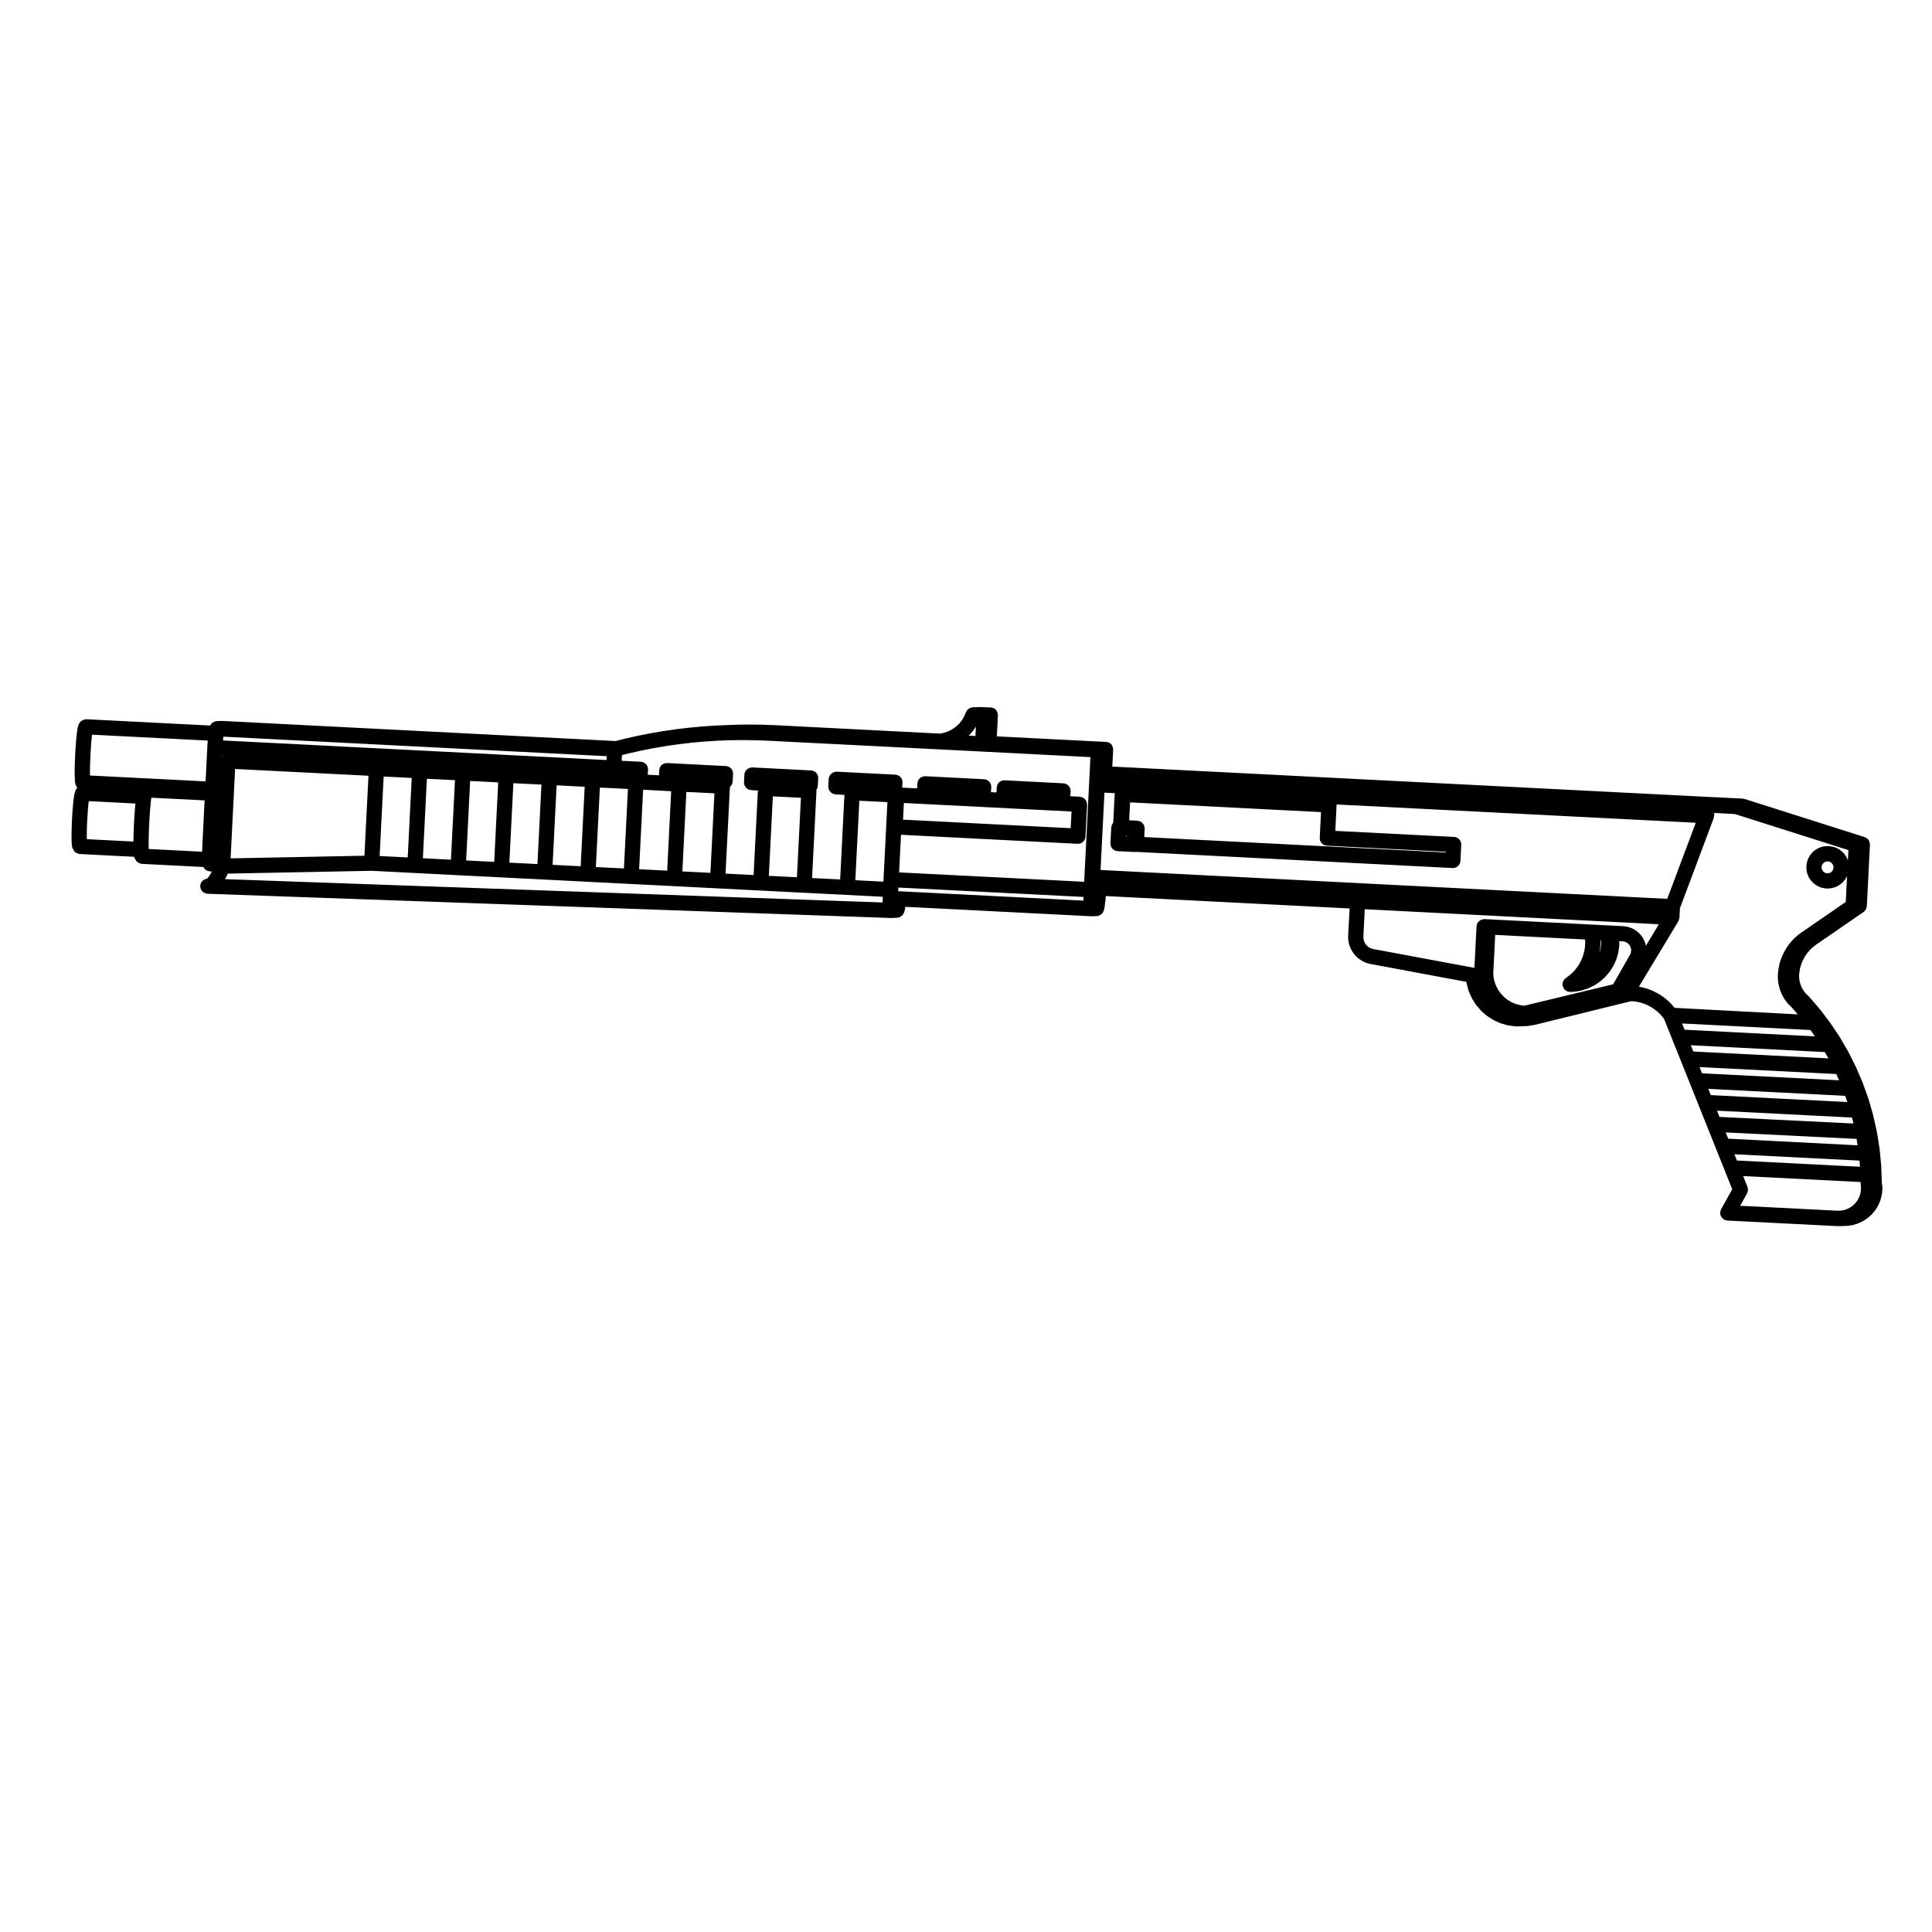 <?xml version="1.0" encoding="UTF-8"?>
<!-- Uploaded to: ICON Repo, www.iconrepo.com, Generator: ICON Repo Mixer Tools -->
<svg fill="#000000" width="800px" height="800px" version="1.1" viewBox="144 144 512 512" xmlns="http://www.w3.org/2000/svg">
 <path d="m642.7 457.4-0.145-4.316c0-0.02-0.012-0.035-0.012-0.055-0.004-0.023 0.004-0.047 0.004-0.07l-0.418-4.379c0-0.02-0.016-0.039-0.02-0.059 0-0.02 0.012-0.047 0.004-0.066l-0.691-4.344c-0.004-0.023-0.02-0.039-0.023-0.066 0-0.02 0.004-0.039 0-0.059l-0.953-4.297c-0.004-0.02-0.02-0.035-0.023-0.055-0.004-0.02 0-0.047-0.004-0.066l-1.215-4.231c-0.004-0.023-0.023-0.039-0.031-0.059-0.012-0.02-0.004-0.039-0.012-0.059l-1.477-4.141c-0.004-0.02-0.023-0.031-0.031-0.051-0.012-0.023-0.004-0.047-0.016-0.07l-1.727-4.047c-0.012-0.023-0.031-0.035-0.039-0.059-0.012-0.016-0.004-0.035-0.016-0.051l-1.969-3.934c-0.012-0.02-0.023-0.031-0.035-0.051-0.016-0.02-0.016-0.047-0.023-0.066l-2.207-3.797c-0.012-0.02-0.031-0.031-0.039-0.047-0.016-0.02-0.016-0.039-0.023-0.059l-2.438-3.664c-0.016-0.02-0.035-0.031-0.047-0.047-0.016-0.02-0.016-0.039-0.031-0.059l-2.656-3.5c-0.012-0.016-0.031-0.02-0.047-0.039-0.012-0.016-0.016-0.039-0.031-0.055l-2.867-3.336c-0.02-0.023-0.051-0.035-0.07-0.055-0.039-0.039-0.07-0.09-0.105-0.121l-0.43-0.387-0.395-0.422-0.324-0.414-0.312-0.465-0.266-0.473-0.215-0.469-0.195-0.527-0.152-0.535-0.098-0.48-0.074-0.621-0.02-0.5 0.02-0.508 0.102-0.855 0.137-0.711 0.195-0.727 0.277-0.77 0.289-0.664 0.395-0.742 0.383-0.613 0.453-0.605 0.523-0.621 0.578-0.574 0.555-0.488 0.676-0.504s0-0.004 0.004-0.004l12.484-8.594c0.039-0.023 0.059-0.07 0.098-0.102 0.07-0.055 0.137-0.102 0.195-0.16 0.059-0.059 0.102-0.121 0.145-0.191 0.059-0.082 0.117-0.152 0.168-0.238 0.035-0.07 0.07-0.125 0.102-0.195 0.035-0.074 0.051-0.152 0.07-0.23 0.031-0.105 0.055-0.207 0.07-0.312 0.004-0.039 0.031-0.082 0.031-0.121l0.82-16.273c0-0.035-0.016-0.066-0.016-0.102 0-0.035 0.016-0.059 0.016-0.098 0-0.016-0.012-0.031-0.012-0.047-0.012-0.109-0.051-0.215-0.074-0.324-0.023-0.102-0.035-0.203-0.074-0.297-0.02-0.055-0.035-0.105-0.059-0.152-0.035-0.07-0.102-0.121-0.141-0.191-0.012-0.02-0.023-0.039-0.039-0.059-0.059-0.086-0.105-0.168-0.176-0.238-0.035-0.039-0.066-0.074-0.105-0.105-0.07-0.059-0.156-0.098-0.23-0.145-0.105-0.07-0.207-0.141-0.324-0.191-0.035-0.016-0.066-0.031-0.105-0.047-0.02-0.004-0.039-0.023-0.066-0.035l-31.801-10.105c-0.082-0.023-0.156-0.012-0.242-0.023-0.09-0.02-0.172-0.066-0.266-0.07l-7.754-0.395c-0.039 0-0.074 0.02-0.109 0.02-0.02 0-0.039-0.016-0.066-0.016l-159.14-8.098 0.223-4.414c0-0.035-0.016-0.066-0.016-0.102 0-0.031 0.016-0.055 0.016-0.09-0.004-0.152-0.059-0.293-0.098-0.434-0.016-0.066-0.016-0.137-0.039-0.203-0.23-0.715-0.805-1.219-1.648-1.258-0.047-0.004-0.086-0.035-0.125-0.035l-28.914-1.473 0.281-5.535c0-0.035-0.016-0.059-0.016-0.098 0-0.023 0.016-0.051 0.016-0.082-0.004-0.117-0.055-0.223-0.074-0.332-0.023-0.117-0.035-0.238-0.082-0.344-0.266-0.727-0.891-1.25-1.672-1.246-0.031 0-0.055-0.02-0.086-0.02l-2.91-0.113c-0.016 0-0.023 0.004-0.039 0.004-0.047 0.012-0.086-0.016-0.133-0.004l-0.527 0.02h-0.012-0.031c-0.051 0-0.09 0.023-0.133 0.031l-0.195-0.012c-0.039 0-0.07 0.016-0.105 0.016-0.047 0-0.082-0.02-0.117-0.016l-0.57 0.031c-0.105 0.004-0.203 0.055-0.309 0.082-0.137 0.031-0.281 0.047-0.414 0.105-0.117 0.055-0.215 0.141-0.316 0.215-0.105 0.074-0.223 0.137-0.312 0.23-0.105 0.105-0.168 0.238-0.242 0.359-0.012 0.016-0.023 0.031-0.035 0.051-0.031 0.051-0.07 0.09-0.102 0.141-0.012 0.023-0.031 0.039-0.039 0.066l-0.387 0.945-0.441 0.828-0.5 0.719-0.586 0.691-0.688 0.637-0.699 0.527-0.75 0.453-0.871 0.402-0.84 0.289-0.891 0.191-0.277 0.035-43.551-2.227c-0.004 0-0.012 0.004-0.016 0.004s-0.012-0.004-0.016-0.004l-3.414-0.125c-0.004 0-0.016 0.004-0.02 0-0.012 0-0.02-0.004-0.031-0.004l-3.418-0.047h-0.023-0.023l-3.422 0.047c-0.016 0-0.031 0.012-0.047 0.012-0.004 0-0.012-0.004-0.016-0.004l-1.75 0.074h-0.082c-0.004 0-0.012 0.004-0.016 0.004h-0.047l-1.527 0.059c-0.031 0-0.059 0.02-0.09 0.02-0.035 0.004-0.066-0.016-0.102-0.012h-0.027l-1.676 0.07c-0.012 0-0.016 0.004-0.02 0.004-0.012 0-0.02-0.004-0.031-0.004l-3.41 0.223c-0.012 0-0.02 0.004-0.031 0.012-0.004 0-0.012-0.004-0.02-0.004l-3.406 0.312c-0.012 0-0.016 0.004-0.023 0.012-0.012 0-0.02-0.004-0.031-0.004l-3.394 0.398c-0.012 0-0.02 0.012-0.035 0.012h-0.016l-3.387 0.488c-0.004 0-0.012 0.004-0.016 0.004h-0.035l-3.371 0.57c-0.012 0-0.016 0.012-0.023 0.012h-0.031l-3.356 0.66c-0.012 0-0.016 0.012-0.023 0.012h-0.031l-3.336 0.746c-0.012 0.004-0.02 0.012-0.031 0.016h-0.016l-2.539 0.637-104.27-5.332c-0.023 0-0.051 0.016-0.082 0.016-0.035 0-0.07-0.016-0.105-0.016l-1.16 0.047h-0.02l-0.07 0.004c-0.074 0.004-0.137 0.039-0.211 0.055-0.18 0.023-0.352 0.051-0.523 0.121-0.105 0.055-0.195 0.133-0.297 0.203-0.105 0.07-0.223 0.109-0.312 0.207l-0.047 0.047c-0.012 0.012-0.016 0.031-0.023 0.039-0.066 0.066-0.098 0.145-0.145 0.223-0.02 0.031-0.039 0.059-0.059 0.098-0.016 0.016-0.02 0.031-0.035 0.047-0.02 0.035-0.047 0.066-0.066 0.102-0.004 0.012-0.012 0.016-0.016 0.023l-0.004 0.004-32.805-1.668c-0.816 0.051-1.543 0.465-1.895 1.117 0 0.004-0.004 0.012-0.012 0.016-0.012 0.02-0.016 0.047-0.023 0.07-0.012 0.012-0.012 0.023-0.02 0.039-0.02 0.035-0.059 0.059-0.082 0.102-0.051 0.098-0.051 0.191-0.086 0.293-0.031 0.086-0.082 0.145-0.102 0.238l-0.152 0.746c-0.004 0.023 0.004 0.047 0 0.07-0.004 0.023-0.02 0.047-0.023 0.07l-0.156 1.18c0 0.012 0.004 0.02 0 0.031 0 0.016-0.012 0.023-0.012 0.039l-0.152 1.531c0 0.016 0.004 0.023 0.004 0.035 0 0.004-0.004 0.012-0.004 0.016l-0.137 1.793v0.012c0 0.012-0.004 0.016-0.004 0.023l-0.109 1.926c0 0.012 0.004 0.016 0.004 0.02 0 0.004-0.004 0.012-0.004 0.016l-0.082 1.918c0 0.004 0.004 0.016 0.004 0.02 0 0.004-0.004 0.012-0.004 0.016l-0.047 1.785v0.012c0 0.016-0.004 0.023-0.004 0.035l-0.004 1.535c0 0.016 0.012 0.031 0.012 0.047 0 0.012-0.004 0.02-0.004 0.031l0.039 1.176c0 0.02 0.012 0.035 0.016 0.055 0 0.031-0.016 0.051-0.012 0.082l0.074 0.734c0.031 0.266 0.105 0.516 0.227 0.734 0.012 0.031 0.035 0.051 0.047 0.082 0.012 0.02 0.004 0.047 0.016 0.066 0.016 0.039 0.055 0.055 0.074 0.09 0.066 0.121 0.125 0.246 0.215 0.352-0.324 0.293-0.523 0.707-0.598 1.152-0.031 0.082-0.09 0.141-0.109 0.223-0.016 0.047 0 0.09-0.016 0.125-0.012 0.051-0.035 0.086-0.047 0.125l-0.145 0.906c0 0.016 0.004 0.023 0 0.039 0 0.02-0.016 0.031-0.016 0.051l-0.152 1.301c0 0.012 0.004 0.02 0.004 0.031 0-0.043-0.004-0.039-0.004-0.027l-0.145 1.594c0 0.012 0.004 0.016 0.004 0.023-0.004 0.012-0.012 0.016-0.012 0.023l-0.117 1.785c0 0.004 0.004 0.016 0 0.02v0.004l-0.102 1.859c0 0.012 0.004 0.02 0.004 0.031 0 0.004-0.004 0.012-0.004 0.016l-0.055 1.781v0.012c0 0.012-0.004 0.02-0.004 0.031l-0.027 1.621c0 0.012 0.004 0.02 0.004 0.031s-0.004 0.016-0.004 0.023l0.016 1.328c0 0.016 0.012 0.031 0.012 0.047s-0.004 0.023-0.004 0.035l0.051 0.945c0 0.047 0.023 0.086 0.031 0.125 0.004 0.039-0.004 0.082 0 0.117l0.09 0.504c0.023 0.141 0.145 0.223 0.203 0.348 0 0 0 0.004 0.004 0.004 0 0.012 0.004 0.016 0.012 0.023 0.082 0.195 0.176 0.371 0.312 0.539 0.109 0.133 0.207 0.25 0.348 0.348 0.07 0.051 0.141 0.086 0.215 0.125 0.109 0.066 0.238 0.105 0.359 0.152 0.086 0.031 0.145 0.082 0.23 0.102 0.098 0.02 0.18 0.02 0.273 0.031 0.012 0 0.023 0.012 0.039 0.012l14.41 0.734 0.031 0.168c0.035 0.188 0.188 0.293 0.262 0.453 0.074 0.156 0.145 0.309 0.258 0.441 0.125 0.152 0.23 0.281 0.398 0.395 0.066 0.047 0.137 0.082 0.211 0.121 0.109 0.07 0.238 0.109 0.367 0.156 0.082 0.023 0.141 0.082 0.227 0.098 0.09 0.02 0.172 0.02 0.262 0.031 0.016 0 0.031 0.012 0.047 0.012l16.293 0.832c0.031 0.066 0.086 0.121 0.121 0.188 0.074 0.109 0.133 0.238 0.227 0.336 0.012 0.016 0.016 0.031 0.031 0.047 0.039 0.039 0.098 0.055 0.137 0.098 0.039 0.031 0.082 0.051 0.117 0.074 0 0.004 0.004 0.004 0.012 0.012 0.109 0.082 0.215 0.168 0.344 0.227 0.145 0.07 0.301 0.09 0.465 0.117 0.086 0.016 0.16 0.059 0.25 0.066l0.539 0.031-0.211 0.387-0.332 0.543c0 0.004 0 0.004-0.004 0.012l-0.23 0.344-0.277 0.348-0.277 0.289c-0.941 0.145-1.688 0.855-1.75 1.832-0.066 1.113 0.781 2.066 1.895 2.133l0.25 0.016c0.039 0 0.082 0.004 0.117 0.004h0.012l180.71 6.41c0.023 0.004 0.051 0.004 0.074 0.004 0.023 0 0.055 0 0.082-0.004l1.516-0.059c0.508-0.02 0.945-0.242 1.289-0.559 0.035-0.031 0.074-0.047 0.105-0.074 0.223-0.223 0.363-0.484 0.465-0.754 0.004-0.016 0.023-0.023 0.031-0.039 0.055-0.125 0.055-0.262 0.082-0.395 0.016-0.047 0.066-0.07 0.074-0.109 0.023-0.09 0.004-0.172 0.016-0.262 0.02-0.07 0.059-0.125 0.074-0.203 0.016-0.074-0.012-0.145-0.004-0.223 0.02-0.082 0.066-0.145 0.082-0.227 0.004-0.02-0.004-0.039-0.004-0.059l49.266 2.504c0.035 0 0.07 0.004 0.105 0.004 0.023 0 0.055-0.004 0.082-0.004l1.25-0.051c0.492-0.02 0.922-0.238 1.258-0.539 0.039-0.035 0.098-0.051 0.133-0.09 0.246-0.242 0.383-0.539 0.48-0.848 0.012-0.031 0.047-0.047 0.055-0.074 0.031-0.086 0.016-0.16 0.031-0.246 0.012-0.035 0.051-0.055 0.059-0.09 0.023-0.098 0.004-0.18 0.016-0.277 0.02-0.07 0.066-0.125 0.074-0.203 0.012-0.07-0.012-0.133-0.004-0.203 0.016-0.07 0.055-0.125 0.066-0.195 0.016-0.086-0.016-0.16-0.016-0.246 0.02-0.082 0.066-0.152 0.074-0.23 0.012-0.098-0.02-0.176-0.02-0.273 0.02-0.09 0.07-0.176 0.082-0.273v-0.004l0.055-0.551c0-0.012-0.004-0.016 0-0.02v-0.012l0.051-0.59v-0.004c0-0.004 0.004-0.016 0.004-0.02l0.02-0.312 64.613 3.285-0.398 7.324c0 0.031 0.016 0.059 0.016 0.09s-0.016 0.051-0.016 0.082l0.02 0.629c0 0.039 0.023 0.074 0.023 0.109 0.004 0.039-0.012 0.082-0.004 0.121l0.098 0.625c0.004 0.031 0.035 0.047 0.039 0.074 0.012 0.059-0.004 0.117 0.016 0.176l0.172 0.605c0.004 0.023 0.035 0.039 0.047 0.066 0.016 0.047 0.004 0.098 0.023 0.137l0.238 0.586c0.016 0.035 0.051 0.051 0.066 0.082 0.023 0.055 0.023 0.109 0.055 0.16l0.312 0.543c0.016 0.023 0.047 0.035 0.059 0.059 0.031 0.047 0.035 0.102 0.066 0.137l0.371 0.516c0.023 0.031 0.059 0.039 0.086 0.07 0.023 0.035 0.035 0.074 0.066 0.105l0.43 0.465c0.035 0.035 0.082 0.051 0.109 0.086 0.035 0.031 0.051 0.07 0.086 0.102l0.488 0.402c0.02 0.016 0.047 0.012 0.07 0.023 0.039 0.035 0.066 0.086 0.109 0.109l0.523 0.344c0.031 0.02 0.07 0.012 0.102 0.031 0.047 0.023 0.074 0.07 0.121 0.098l0.562 0.277c0.031 0.016 0.066 0.012 0.102 0.023 0.047 0.016 0.074 0.055 0.117 0.07l0.59 0.207c0.047 0.016 0.09 0.012 0.133 0.023 0.035 0.012 0.059 0.031 0.098 0.039l0.621 0.137c0.016 0.004 0.031 0 0.047 0.004 0.012 0 0.016 0.012 0.023 0.012l25.27 4.711 0.035 0.289c0.004 0.031 0.035 0.051 0.039 0.082 0.016 0.07-0.004 0.137 0.016 0.207l0.457 1.703c0.012 0.039 0.051 0.055 0.059 0.09 0.023 0.07 0.016 0.133 0.047 0.195l0.711 1.621c0.016 0.035 0.055 0.051 0.07 0.086 0.031 0.059 0.035 0.121 0.07 0.176l0.938 1.496c0.02 0.035 0.066 0.051 0.086 0.086 0.039 0.051 0.051 0.105 0.09 0.152l1.148 1.352c0.031 0.035 0.074 0.051 0.105 0.082 0.039 0.047 0.055 0.098 0.102 0.133l1.328 1.16c0.023 0.02 0.066 0.012 0.09 0.035 0.055 0.047 0.09 0.105 0.152 0.145l1.492 0.953c0.035 0.02 0.074 0.016 0.105 0.031 0.059 0.035 0.102 0.086 0.156 0.109l1.605 0.727c0.051 0.02 0.105 0.016 0.152 0.035 0.047 0.016 0.082 0.051 0.125 0.066l1.699 0.48c0.07 0.02 0.133 0.016 0.203 0.031 0.031 0.004 0.055 0.023 0.09 0.031l1.754 0.227c0.082 0.016 0.168 0.02 0.25 0.02h0.004 0.047l1.707-0.047c0.004 0 0.012 0.004 0.016 0.004 0.023 0 0.051 0 0.074-0.004l0.969-0.035h0.004c0.016 0 0.031-0.004 0.047-0.004h0.031c0.004 0 0.004-0.004 0.012-0.004 0.086 0 0.168-0.004 0.258-0.02l1.738-0.297c0.016-0.004 0.031-0.016 0.047-0.02 0.035-0.004 0.066 0 0.102-0.012l25.426-6.242 0.734 0.047 1.004 0.156 0.91 0.215 0.91 0.309 0.906 0.387 0.828 0.449 0.828 0.539 0.801 0.637 0.699 0.648 0.637 0.711 0.48 0.645 2.191 5.461c0 0.004 0 0.012 0.004 0.016l0.02 0.051 2.293 5.715c0 0.012 0.004 0.016 0.004 0.02l0.02 0.051 2.289 5.707c0 0.012 0.004 0.016 0.004 0.02l0.02 0.051 2.289 5.707c0 0.012 0.004 0.016 0.004 0.02l0.02 0.051 2.289 5.719c0.004 0.004 0.004 0.004 0.004 0.012l0.02 0.051 2.289 5.707c0 0.012 0.004 0.016 0.004 0.02l0.02 0.051 2.289 5.715c0 0.012 0.004 0.016 0.004 0.02l0.02 0.051 1.953 4.883-2.949 5.285c-0.016 0.031-0.016 0.066-0.031 0.098-0.047 0.082-0.055 0.176-0.086 0.266-0.055 0.156-0.109 0.312-0.121 0.473-0.004 0.016-0.016 0.031-0.016 0.051-0.004 0.102 0.035 0.188 0.039 0.281 0.016 0.145 0.02 0.297 0.07 0.438 0.039 0.125 0.109 0.238 0.176 0.352 0.059 0.105 0.105 0.215 0.191 0.312 0.098 0.109 0.211 0.191 0.324 0.281 0.082 0.066 0.137 0.145 0.227 0.195 0.016 0.012 0.035 0.004 0.051 0.016 0.258 0.133 0.527 0.223 0.832 0.238l28.711 1.461c0.023 0 0.051 0 0.074 0.004h0.004l1.203 0.016h0.023c0.023 0 0.055-0.004 0.082-0.004l1.508-0.059h0.004c0.02 0 0.035-0.004 0.055-0.004h0.035c0.066-0.004 0.133-0.012 0.195-0.016l1.195-0.168c0.039-0.004 0.07-0.031 0.105-0.039 0.07-0.016 0.133-0.012 0.203-0.031l1.152-0.352c0.055-0.02 0.098-0.059 0.145-0.082 0.039-0.02 0.086-0.012 0.121-0.031l1.094-0.52c0.059-0.031 0.102-0.082 0.152-0.109 0.035-0.02 0.082-0.012 0.109-0.035l0.996-0.676c0.066-0.047 0.105-0.109 0.16-0.16 0.023-0.02 0.059-0.012 0.086-0.035l0.891-0.828c0.047-0.039 0.059-0.102 0.105-0.141 0.031-0.031 0.07-0.047 0.102-0.082l0.75-0.945c0.039-0.051 0.051-0.105 0.086-0.16 0.023-0.039 0.07-0.055 0.098-0.098l0.598-1.055c0.035-0.059 0.035-0.121 0.059-0.18 0.016-0.035 0.055-0.051 0.07-0.086l0.438-1.125c0.031-0.074 0.02-0.145 0.039-0.223 0.012-0.031 0.047-0.047 0.051-0.082l0.262-1.184c0.012-0.051-0.004-0.098 0-0.137 0.012-0.055 0.039-0.105 0.047-0.156l0.086-1.203c0.004-0.059-0.02-0.105-0.02-0.16-0.004-0.055 0.02-0.102 0.016-0.145zm-462.95-98.973v0.016c0 0.012-0.004 0.016-0.004 0.023l-0.152 2.231c0 0.004 0.004 0.012 0.004 0.02-0.004 0.004-0.004 0.004-0.004 0.012l-0.121 2.316c0 0.012 0.004 0.02 0.004 0.023 0 0.012-0.004 0.016-0.004 0.02l-0.074 2.25v0.004c0 0.012-0.004 0.016-0.004 0.023l-0.031 1.652-12.359-0.629-0.008-0.863 0.023-1.598c0-0.004-0.004-0.012-0.004-0.02l0.059-1.688v-0.008l0.102-1.828v-0.004l0.117-1.785v-0.004l0.133-1.492 0.098-0.789 12.367 0.637zm17.887 9.379v0.012l-0.031 0.648v0.012 0.004l-0.023 0.645v0.012 0.004l-0.02 0.57-14.152-0.719-0.02-1.566 0.035-1.996c0-0.004-0.004-0.012-0.004-0.02l0.074-2.152v-0.004l0.121-2.277v-0.012l0.152-2.231-0.004 0.004 0.168-1.895 0.168-1.449 14.121 0.719zm1.375-27.098v0.016 0.004l-0.039 0.641v0.004l-0.039 0.66v0.012 0.004l-0.449 9.027-30.637-1.559-0.004-0.223v-0.012l0.004-1.535c0-0.004-0.004-0.012-0.004-0.016l0.047-1.684v-0.004l0.082-1.879v-0.004l0.109-1.926v-0.012l0.125-1.691c0-0.004 0.004-0.012 0.004-0.016l0.152-1.531v-0.004l0.039-0.281 30.641 1.559zm201.91-1.957c0.035-0.031 0.047-0.074 0.074-0.105 0.023-0.031 0.059-0.035 0.086-0.066l0.73-0.855c0.031-0.031 0.035-0.074 0.059-0.105 0.02-0.023 0.051-0.035 0.066-0.059l0.641-0.934c0.023-0.035 0.023-0.082 0.051-0.109l-0.125 2.527-1.793-0.09zm-93.844 14.156 3.332 0.18-1.062 21.059-7.438-0.371 1.062-21.062zm-104.23-8.438 0.012-0.203 0.141 0.004c-0.055 0.059-0.094 0.133-0.152 0.199zm0.285-4.641 0.051-0.551c0-0.02-0.004-0.035-0.004-0.055l101.6 5.176-0.051 1.02-4.559-0.23-1.879-0.102-6.664-0.344-13.664-0.691-1.875-0.102-7.152-0.363-13.664-0.699h-0.004l-1.867-0.098-7.543-0.383-13.664-0.695-1.879-0.102-27.211-1.379zm95.816 12.68-1.062 21.059-7.438-0.383 1.062-21.062 0.898 0.039h0.004zm-11.461-0.586-1.059 21.059-7.441-0.371 1.062-21.055 6.066 0.297h0.004zm-11.457-0.578-1.062 21.055-7.438-0.371 1.062-21.059 2.867 0.133h0.004zm-11.461-0.598-1.062 21.074-7.438-0.379 1.059-21.059zm-11.461-0.574-1.059 21.059-7.441-0.379 1.062-21.059 4.383 0.211zm-11.457-0.594-1.078 21.199-35.465 0.695 0.168-3.273 1.027-20.414zm136.28 32.238c0 0.016-0.004 0.02-0.004 0.031l-0.012 0.648v0.012 0.004l-0.004 0.594c0 0.004 0.004 0.012 0.004 0.02 0 0.004-0.004 0.012-0.004 0.016v0.023l-174.27-6.184 0.172-0.324c0.012-0.016 0.004-0.031 0.016-0.051 0.004-0.004 0.012-0.012 0.016-0.016l0.336-0.691c0.012-0.016 0.004-0.035 0.016-0.051 0.004-0.012 0.02-0.016 0.023-0.031l0.133-0.301 38.145-0.746 11.355 0.578 11.457 0.586 22.918 1.156 11.457 0.59 22.918 1.156 22.914 1.172 11.461 0.578 11.457 0.578 9.48 0.488zm-64.559-7.461 1.066-21.07 7.43 0.395-1.059 21.051zm11.461 0.578 1.059-21.059 2.465 0.109 4.973 0.258-1.062 21.07zm22.918 1.176 1.062-21.062 0.828 0.035h0.004l6.402 0.328c0.035 0 0.07 0.004 0.105 0.004 0.035 0 0.066-0.02 0.102-0.02l-1.062 21.09zm30.359 1.539-7.441-0.383 1.062-21.062 7.441 0.379zm53.016 4.621v0.012 0.004l-0.004 0.383-48.883-2.484-0.215-0.012 0.016-0.309 0.035-0.656 49.066 2.488zm0.191-4.59-49.047-2.488 0.504-9.969 46.773 2.394c0.035 0 0.07 0.004 0.105 0.004 1.066 0 1.961-0.836 2.012-1.914l0.43-8.445c0.004-0.074-0.031-0.137-0.031-0.211-0.012-0.133-0.023-0.262-0.059-0.387s-0.074-0.246-0.133-0.363c-0.055-0.109-0.117-0.215-0.191-0.312-0.082-0.105-0.16-0.207-0.262-0.297-0.098-0.086-0.188-0.152-0.293-0.215-0.121-0.082-0.246-0.133-0.383-0.18-0.066-0.023-0.109-0.07-0.176-0.086l-0.039-0.012c-0.066-0.016-0.121 0-0.188-0.012-0.055-0.004-0.105-0.035-0.156-0.039-0.016 0-0.023-0.012-0.039-0.012l-2.5-0.125 0.07-1.309c0.059-1.113-0.797-2.062-1.91-2.117l-13.664-0.699-1.879-0.102h-0.004-0.012c-0.855-0.039-1.582 0.438-1.914 1.152-0.059 0.121-0.07 0.273-0.105 0.414-0.023 0.109-0.082 0.215-0.086 0.336v0.004l-0.066 1.316-1.457-0.074 0.07-1.316c0.059-1.113-0.797-2.062-1.91-2.117l-13.664-0.699h-0.004l-1.879-0.098c-1.219 0.047-2.051 0.805-2.109 1.914l-0.066 1.316-3.961-0.203 0.07-1.32c0.059-1.113-0.797-2.062-1.91-2.117l-13.664-0.695h-0.004l-1.867-0.098h-0.004c-0.211 0-0.418 0.055-0.613 0.109-0.055 0.016-0.105 0.012-0.16 0.031-0.059 0.02-0.105 0.07-0.156 0.098-0.648 0.312-1.137 0.906-1.176 1.672l-0.105 1.988c0 0.035 0.016 0.066 0.016 0.102 0 0.031-0.016 0.055-0.016 0.09 0.004 0.105 0.055 0.203 0.074 0.301 0.023 0.133 0.039 0.262 0.09 0.379 0.051 0.125 0.125 0.227 0.203 0.336 0.07 0.102 0.121 0.203 0.211 0.293 0.102 0.105 0.223 0.176 0.336 0.258 0.098 0.066 0.172 0.133 0.273 0.176 0.145 0.07 0.309 0.098 0.469 0.121 0.09 0.016 0.16 0.059 0.258 0.066l2.363 0.137-1.133 22.406-7.438-0.371 1.16-23.059c0.004-0.105-0.035-0.191-0.047-0.293 0.223-0.309 0.387-0.656 0.406-1.059 0-0.035-0.016-0.066-0.016-0.098 0.004-0.031 0.02-0.051 0.02-0.082l0.098-1.812c0.059-1.113-0.797-2.062-1.91-2.117l-13.66-0.699-1.879-0.102c-1.109 0.035-2.062 0.797-2.117 1.91l-0.105 1.996c0 0.035 0.016 0.066 0.016 0.102 0 0.031-0.016 0.055-0.016 0.09 0.004 0.105 0.051 0.203 0.074 0.301 0.023 0.133 0.039 0.262 0.09 0.383 0.051 0.117 0.125 0.215 0.195 0.324 0.07 0.105 0.125 0.215 0.215 0.309 0.098 0.102 0.207 0.16 0.316 0.242 0.102 0.066 0.188 0.141 0.297 0.191 0.141 0.066 0.297 0.086 0.449 0.109 0.098 0.02 0.172 0.066 0.273 0.07l1.777 0.09-1.133 22.41-7.438-0.379 1.16-22.969c0.414-0.344 0.695-0.84 0.727-1.422 0-0.035-0.016-0.066-0.016-0.098 0.004-0.031 0.02-0.051 0.02-0.082l0.098-1.82c0.059-1.113-0.797-2.062-1.91-2.117l-13.664-0.699h-0.004l-1.867-0.098h-0.004c-0.145-0.012-0.277 0.035-0.406 0.055-0.133 0.02-0.273 0.016-0.387 0.055-0.039 0.016-0.07 0.051-0.105 0.066-0.684 0.293-1.168 0.945-1.211 1.738l-0.07 1.336-2.969-0.148 0.066-1.336c0.055-1.113-0.801-2.055-1.914-2.109l-5.074-0.25 0.082-1.516 1.797-0.449c0.004-0.004 0.016-0.004 0.023-0.004l3.336-0.746h0.004l3.269-0.645 3.34-0.562c0.004 0 0.004-0.004 0.012-0.004l3.246-0.469h0.035l3.394-0.398 3.289-0.301h0.012l3.41-0.223c0.004 0 0.004 0 0.012-0.004l1.562-0.059h0.004c0.035 0 0.074-0.004 0.105-0.004l0.18-0.012h0.004l1.406-0.055h0.012 0.023l3.394-0.039 3.391 0.039h0.023 0.012l3.301 0.121h0.004l43.898 2.223 12.969 0.66 28.684 1.473zm-48.008-16.465 0.227-4.414 44.426 2.258-0.223 4.422zm60.176-4.578 50.594 2.578-0.336 6.785c-0.059 1.113 0.797 2.062 1.91 2.117l31.473 1.602-0.012 0.191-79.875-4.082 0.109-2.207c0-0.035-0.016-0.066-0.016-0.098s0.016-0.059 0.016-0.09c-0.004-0.102-0.051-0.176-0.07-0.273-0.023-0.152-0.047-0.297-0.105-0.434-0.047-0.102-0.105-0.176-0.16-0.273-0.086-0.125-0.16-0.258-0.277-0.367-0.074-0.074-0.168-0.121-0.25-0.188-0.098-0.07-0.168-0.152-0.273-0.207-0.035-0.016-0.074-0.012-0.105-0.023-0.121-0.055-0.246-0.07-0.371-0.102-0.105-0.02-0.191-0.07-0.301-0.074l-2.195-0.109zm-1.062 8.816 0.18 0.004-0.012 0.191-0.18-0.012zm-6.766 9.098 1.031-20.488 2.766 0.137c-0.012 0.074-0.051 0.133-0.055 0.207l-0.379 7.582c-0.059 0.066-0.09 0.152-0.141 0.227-0.074 0.105-0.152 0.215-0.207 0.336-0.051 0.117-0.07 0.246-0.098 0.371-0.023 0.105-0.074 0.195-0.082 0.309l-0.215 4.211c-0.059 1.113 0.797 2.055 1.91 2.117l4.211 0.215c0.035 0 0.07 0.004 0.105 0.004 0.023 0 0.055-0.004 0.082-0.004l0.52-0.02 83.812 4.281c0.035 0 0.07 0.004 0.105 0.004 1.066 0 1.961-0.836 2.012-1.914l0.211-4.219c0.059-1.113-0.797-2.062-1.91-2.117l-31.469-1.602 0.336-6.785c0.004-0.074-0.031-0.141-0.035-0.215l95.227 4.848-7.559 20.168zm140.59 21.582-0.066 0.359-0.125 0.363-4.555 7.992-23.496 5.664-0.242-0.004-1.129-0.18-1.125-0.332-1.074-0.48-0.984-0.598-0.891-0.727-0.801-0.848-0.672-0.922-0.57-1.055-0.414-1.062-0.266-1.117-0.117-1.133 0.52-10.297 23.824 1.215 0.035 0.699-0.055 1.137-0.16 1.098-0.277 1.098-0.371 1.039-0.488 1.023-0.59 0.973-0.68 0.906-0.734 0.805-0.871 0.766-0.969 0.707c-0.055 0.039-0.086 0.102-0.133 0.141-0.082 0.07-0.152 0.133-0.223 0.215-0.047 0.055-0.09 0.105-0.125 0.16-0.051 0.082-0.086 0.156-0.121 0.242-0.047 0.09-0.09 0.172-0.117 0.262-0.02 0.07-0.039 0.133-0.055 0.203-0.02 0.105-0.02 0.195-0.023 0.301-0.004 0.066-0.031 0.117-0.031 0.18 0 0.039 0.02 0.07 0.023 0.105 0.004 0.035-0.012 0.082-0.004 0.117 0.004 0.02 0.02 0.023 0.023 0.047 0.02 0.105 0.055 0.195 0.09 0.297 0.047 0.133 0.102 0.25 0.168 0.363 0.031 0.059 0.039 0.121 0.082 0.176 0.031 0.047 0.082 0.059 0.109 0.102 0.066 0.074 0.117 0.152 0.188 0.215 0.035 0.031 0.074 0.039 0.105 0.07 0.059 0.047 0.121 0.086 0.18 0.117 0.074 0.047 0.133 0.105 0.207 0.137 0.258 0.117 0.527 0.191 0.828 0.195h0.004 0.004c0.023 0 0.051 0 0.074-0.004l0.715-0.023h0.004c0.016 0 0.031-0.004 0.047-0.004h0.035 0.012c0.07-0.004 0.141-0.012 0.215-0.02l1.57-0.238c0.035-0.004 0.066-0.031 0.102-0.035 0.066-0.016 0.121-0.012 0.188-0.031l1.527-0.465c0.055-0.016 0.09-0.055 0.137-0.074 0.047-0.016 0.09-0.012 0.125-0.031l1.441-0.676c0.055-0.023 0.09-0.074 0.137-0.105 0.039-0.02 0.086-0.012 0.117-0.035l1.328-0.871c0.066-0.039 0.102-0.105 0.152-0.152 0.023-0.02 0.059-0.012 0.082-0.031l1.195-1.062c0.039-0.035 0.055-0.086 0.098-0.121 0.031-0.031 0.074-0.047 0.105-0.082l1.027-1.211c0.039-0.047 0.051-0.105 0.086-0.152 0.023-0.035 0.07-0.051 0.09-0.086l0.848-1.355c0.031-0.051 0.035-0.105 0.059-0.16 0.02-0.035 0.066-0.051 0.082-0.09l0.645-1.457c0.031-0.066 0.02-0.125 0.047-0.191 0.012-0.035 0.047-0.051 0.055-0.086l0.43-1.543c0.02-0.07 0.004-0.137 0.016-0.207 0.004-0.031 0.035-0.047 0.039-0.074l0.207-1.57c0.004-0.047-0.012-0.09-0.012-0.133 0.004-0.055 0.031-0.102 0.031-0.152l-0.012-0.934 0.777 0.039 0.5 0.07 0.352 0.105 0.344 0.168 0.344 0.242 0.25 0.258 0.246 0.328 0.16 0.324 0.121 0.402 0.055 0.344zm-8.199-0.941c0.004-0.035 0.023-0.066 0.023-0.102l0.066-1.324c0-0.035-0.016-0.066-0.016-0.102 0-0.039 0.016-0.07 0.016-0.105l-0.02-0.387 0.156 0.012 0.02 1.137-0.168 1.273-0.246 0.875 0.172-1.188c0-0.023-0.012-0.055-0.004-0.09zm9.953-4.207c-0.051-0.039-0.074-0.098-0.121-0.125l-0.578-0.414c-0.051-0.035-0.105-0.039-0.156-0.07-0.051-0.031-0.082-0.074-0.125-0.102l-0.645-0.312c-0.055-0.023-0.109-0.02-0.16-0.047-0.055-0.02-0.09-0.059-0.141-0.074l-0.684-0.207c-0.051-0.016-0.102-0.004-0.145-0.016-0.059-0.012-0.102-0.047-0.156-0.055l-0.711-0.102c-0.031-0.004-0.059 0.012-0.09 0.004-0.031 0-0.055-0.02-0.086-0.02l-3.25-0.168h-0.004l-0.801-0.039-4.18-0.211-27.52-1.402h-0.004-0.004l-1.031-0.051h-0.012c-0.02 0-0.035 0.012-0.051 0.012-0.781 0.004-1.516 0.457-1.855 1.148-0.02 0.035-0.02 0.09-0.035 0.125-0.086 0.195-0.156 0.398-0.168 0.625l-0.555 11.008-26.633-4.957-0.449-0.105-0.395-0.137-0.309-0.145-0.363-0.238-0.258-0.215-0.266-0.289-0.266-0.359-0.16-0.293-0.152-0.371-0.105-0.379-0.059-0.395-0.012-0.395 0.363-7.262 77.945 3.984-3.441 5.703-0.004-0.039c-0.012-0.055-0.047-0.102-0.055-0.152-0.016-0.059 0-0.109-0.02-0.168l-0.211-0.684c-0.02-0.059-0.066-0.102-0.086-0.152-0.02-0.051-0.02-0.098-0.039-0.137l-0.316-0.641c-0.023-0.051-0.074-0.082-0.102-0.125-0.035-0.055-0.039-0.117-0.082-0.168l-0.422-0.574c-0.035-0.047-0.086-0.07-0.121-0.109-0.035-0.035-0.047-0.09-0.086-0.121l-0.508-0.504c-0.039-0.031-0.082-0.047-0.125-0.082zm9.781 20.102-0.121-0.16c-0.02-0.023-0.047-0.035-0.066-0.059-0.02-0.02-0.023-0.051-0.047-0.074l-0.762-0.855c-0.02-0.023-0.051-0.035-0.074-0.055-0.023-0.023-0.035-0.059-0.059-0.086l-0.836-0.777c-0.02-0.02-0.047-0.023-0.066-0.039-0.023-0.02-0.035-0.051-0.059-0.07l-0.906-0.715c-0.023-0.02-0.055-0.023-0.082-0.039-0.023-0.016-0.035-0.047-0.059-0.059l-0.953-0.629c-0.031-0.02-0.059-0.02-0.09-0.035-0.023-0.016-0.039-0.039-0.066-0.055l-1.008-0.543c-0.031-0.016-0.059-0.016-0.09-0.031-0.031-0.012-0.047-0.039-0.074-0.051l-1.055-0.453c-0.031-0.012-0.059-0.012-0.086-0.02-0.031-0.012-0.051-0.031-0.074-0.039l-1.09-0.363c-0.031-0.012-0.059-0.004-0.098-0.016-0.031-0.004-0.051-0.031-0.082-0.035l-1.117-0.266c-0.023-0.004-0.051 0-0.074-0.004-0.031-0.004-0.055-0.023-0.086-0.031l-0.281-0.047 10.453-17.34c0.02-0.031 0.016-0.059 0.031-0.09 0.07-0.121 0.105-0.262 0.141-0.398 0.039-0.121 0.082-0.238 0.098-0.363 0-0.031 0.02-0.055 0.02-0.086l0.125-2.5 8.934-23.836c0.039-0.102 0.031-0.203 0.051-0.309 0.02-0.105 0.07-0.191 0.074-0.301l0.039-0.816 5.488 0.293 30.066 9.551-0.137 2.777-0.195-0.543c-0.031-0.082-0.09-0.133-0.125-0.207-0.039-0.09-0.055-0.18-0.105-0.262l-0.535-0.781c-0.055-0.082-0.137-0.121-0.203-0.191-0.055-0.066-0.09-0.141-0.152-0.195l-0.719-0.613c-0.07-0.059-0.156-0.082-0.23-0.125-0.082-0.051-0.133-0.121-0.215-0.16l-0.852-0.402c-0.059-0.031-0.121-0.023-0.18-0.047-0.035-0.016-0.074-0.02-0.109-0.031-0.156-0.051-0.312-0.109-0.469-0.117-0.016-0.004-0.023-0.016-0.039-0.02-0.035-0.012-0.066 0-0.102-0.004-0.031-0.012-0.055-0.031-0.086-0.035-0.051-0.012-0.098 0.012-0.141 0.004-0.031-0.004-0.055-0.016-0.086-0.02-0.016 0-0.035-0.012-0.055-0.012-0.023-0.004-0.051-0.031-0.082-0.035-0.102-0.023-0.191 0-0.293-0.004-0.082-0.012-0.152-0.051-0.238-0.051-0.035 0-0.059 0.016-0.09 0.02-0.031 0-0.051-0.012-0.082-0.012l-0.953 0.082c-0.09 0.004-0.156 0.051-0.242 0.07-0.09 0.02-0.176 0.012-0.266 0.039l-0.887 0.312c-0.09 0.031-0.152 0.102-0.23 0.137-0.082 0.035-0.168 0.055-0.242 0.105l-0.777 0.535c-0.086 0.059-0.125 0.141-0.203 0.207-0.059 0.055-0.137 0.09-0.191 0.152l-0.609 0.727c-0.059 0.07-0.082 0.152-0.125 0.23-0.047 0.07-0.105 0.117-0.145 0.195l-0.406 0.852c-0.035 0.074-0.035 0.152-0.059 0.23-0.031 0.102-0.09 0.176-0.105 0.281l-0.168 0.934c-0.016 0.09 0.012 0.176 0.004 0.266-0.004 0.086-0.035 0.16-0.031 0.25l0.074 0.945c0.004 0.098 0.055 0.176 0.074 0.266 0.016 0.086 0.004 0.168 0.035 0.25l0.312 0.887c0.02 0.051 0.07 0.07 0.09 0.109 0.051 0.121 0.074 0.246 0.152 0.359l0.535 0.777c0.039 0.059 0.109 0.086 0.156 0.137 0.07 0.086 0.105 0.176 0.191 0.246l0.719 0.613c0.035 0.031 0.086 0.02 0.117 0.047 0.105 0.082 0.191 0.18 0.316 0.242l0.852 0.406c0.07 0.035 0.145 0.023 0.215 0.051 0.105 0.035 0.188 0.102 0.297 0.117l0.934 0.168c0.121 0.023 0.242 0.035 0.359 0.035h0.098c0.055 0 0.109-0.004 0.176-0.012l0.82-0.07c0.016-0.004 0.031-0.004 0.051-0.004 0.195-0.012 0.367-0.082 0.543-0.141 0.066-0.016 0.133-0.012 0.195-0.031 0.016-0.004 0.023-0.016 0.039-0.02 0.004-0.004 0.012-0.004 0.016-0.004l0.648-0.227c0.137-0.051 0.242-0.141 0.359-0.211 0.039-0.031 0.098-0.016 0.133-0.047l0.77-0.539c0.082-0.055 0.121-0.137 0.195-0.203 0.055-0.055 0.125-0.082 0.176-0.137l0.613-0.719c0.086-0.098 0.109-0.207 0.176-0.312 0.031-0.055 0.09-0.074 0.117-0.133l0.246-0.523-0.348 6.883-11.723 8.074c-0.012 0.004-0.016 0.016-0.02 0.02-0.016 0.012-0.031 0.012-0.039 0.02l-0.742 0.551c-0.02 0.016-0.031 0.039-0.051 0.055-0.02 0.02-0.051 0.02-0.07 0.039l-0.699 0.605c-0.02 0.016-0.023 0.039-0.047 0.059-0.02 0.02-0.051 0.023-0.07 0.047l-0.648 0.656c-0.02 0.02-0.023 0.047-0.047 0.066-0.016 0.02-0.039 0.023-0.055 0.047l-0.598 0.699c-0.02 0.02-0.02 0.047-0.039 0.07-0.016 0.02-0.039 0.031-0.055 0.051l-0.551 0.746c-0.02 0.023-0.02 0.055-0.035 0.082-0.016 0.02-0.039 0.031-0.055 0.055l-0.488 0.781c-0.016 0.023-0.016 0.051-0.023 0.074-0.016 0.02-0.035 0.031-0.047 0.051l-0.434 0.82c-0.012 0.023-0.012 0.051-0.02 0.07-0.016 0.023-0.035 0.039-0.047 0.066l-0.367 0.848c-0.012 0.02-0.004 0.039-0.016 0.059-0.012 0.023-0.031 0.047-0.039 0.07l-0.312 0.867c-0.012 0.031-0.004 0.055-0.012 0.086-0.012 0.023-0.035 0.047-0.039 0.074l-0.242 0.898c-0.012 0.031 0 0.055-0.004 0.086-0.004 0.02-0.02 0.035-0.023 0.059l-0.172 0.906c-0.004 0.023 0.004 0.047 0 0.066-0.004 0.031-0.02 0.051-0.023 0.082l-0.105 0.926c-0.004 0.031 0.012 0.055 0.004 0.086 0 0.023-0.016 0.047-0.016 0.07l-0.031 0.699c0 0.031 0.016 0.055 0.016 0.086s-0.016 0.055-0.016 0.086l0.031 0.699c0 0.023 0.016 0.047 0.016 0.07 0.004 0.023-0.012 0.051-0.004 0.074l0.082 0.699c0 0.02 0.02 0.031 0.023 0.051 0.004 0.039-0.012 0.082 0 0.117l0.137 0.691c0.004 0.02 0.023 0.031 0.031 0.051 0.012 0.039 0 0.074 0.012 0.109l0.191 0.672c0.004 0.02 0.023 0.023 0.031 0.047 0.012 0.031 0.004 0.066 0.016 0.098l0.242 0.66c0.012 0.02 0.031 0.031 0.039 0.055 0.016 0.031 0.012 0.066 0.023 0.102l0.297 0.641c0.012 0.02 0.035 0.031 0.047 0.051 0.016 0.031 0.016 0.066 0.031 0.098l0.344 0.609c0.012 0.02 0.035 0.031 0.051 0.051 0.016 0.023 0.02 0.059 0.035 0.086l0.387 0.578c0.016 0.02 0.035 0.023 0.051 0.047 0.02 0.023 0.023 0.059 0.047 0.09l0.438 0.551c0.016 0.02 0.047 0.031 0.059 0.051 0.02 0.02 0.023 0.051 0.047 0.07l0.48 0.516c0.02 0.023 0.051 0.031 0.074 0.051 0.02 0.02 0.023 0.047 0.047 0.066l0.43 0.387 1.551 1.805zm42.117-37.164-0.082 0.43-0.172 0.363-0.266 0.316-0.328 0.227-0.367 0.125c-0.012 0.004-0.016 0.012-0.023 0.016h-0.004l-0.395 0.035-0.434-0.074-0.363-0.176-0.312-0.266-0.242-0.352-0.137-0.383-0.035-0.406 0.074-0.418 0.176-0.363 0.273-0.316 0.344-0.238 0.387-0.137 0.438-0.039 0.121 0.031c0.07 0.016 0.133 0.016 0.195 0.023l0.422 0.203 0.312 0.266 0.238 0.344 0.137 0.395zm-39.469 42.961-0.66-1.656 33.996 1.734 0.449 0.59 0.73 1.094zm2.316 5.777-0.664-1.664 35.5 1.809 0.969 1.676zm2.312 5.777-0.66-1.652 36.25 1.844 0.707 1.656zm2.312 5.773-0.66-1.652 36.27 1.844 0.586 1.652zm2.312 5.781-0.66-1.652 35.762 1.82 0.16 0.562 0.227 1.02zm2.312 5.773-0.664-1.664 34.688 1.719 0.266 1.699zm1.648 4.121 33.129 1.688 0.152 1.629-32.621-1.656zm33.48 9.859-0.191 0.875-0.328 0.836-0.449 0.789-0.562 0.711-0.656 0.605-0.754 0.516-0.801 0.383-0.902 0.266-0.84 0.121-1.078-0.016h-0.008l-25.391-1.289 1.832-3.289c0.02-0.035 0.02-0.074 0.035-0.105 0.059-0.117 0.086-0.242 0.117-0.363 0.035-0.133 0.074-0.258 0.086-0.387 0.004-0.109-0.02-0.227-0.031-0.336-0.016-0.145-0.031-0.297-0.082-0.434-0.016-0.035-0.004-0.07-0.02-0.102l-1.145-2.856 31.121 1.582 0.016 0.434v0.012 0.012c0 0.016 0.012 0.023 0.012 0.039 0 0.012-0.004 0.02-0.004 0.035l0.086 1.039z"/>
</svg>